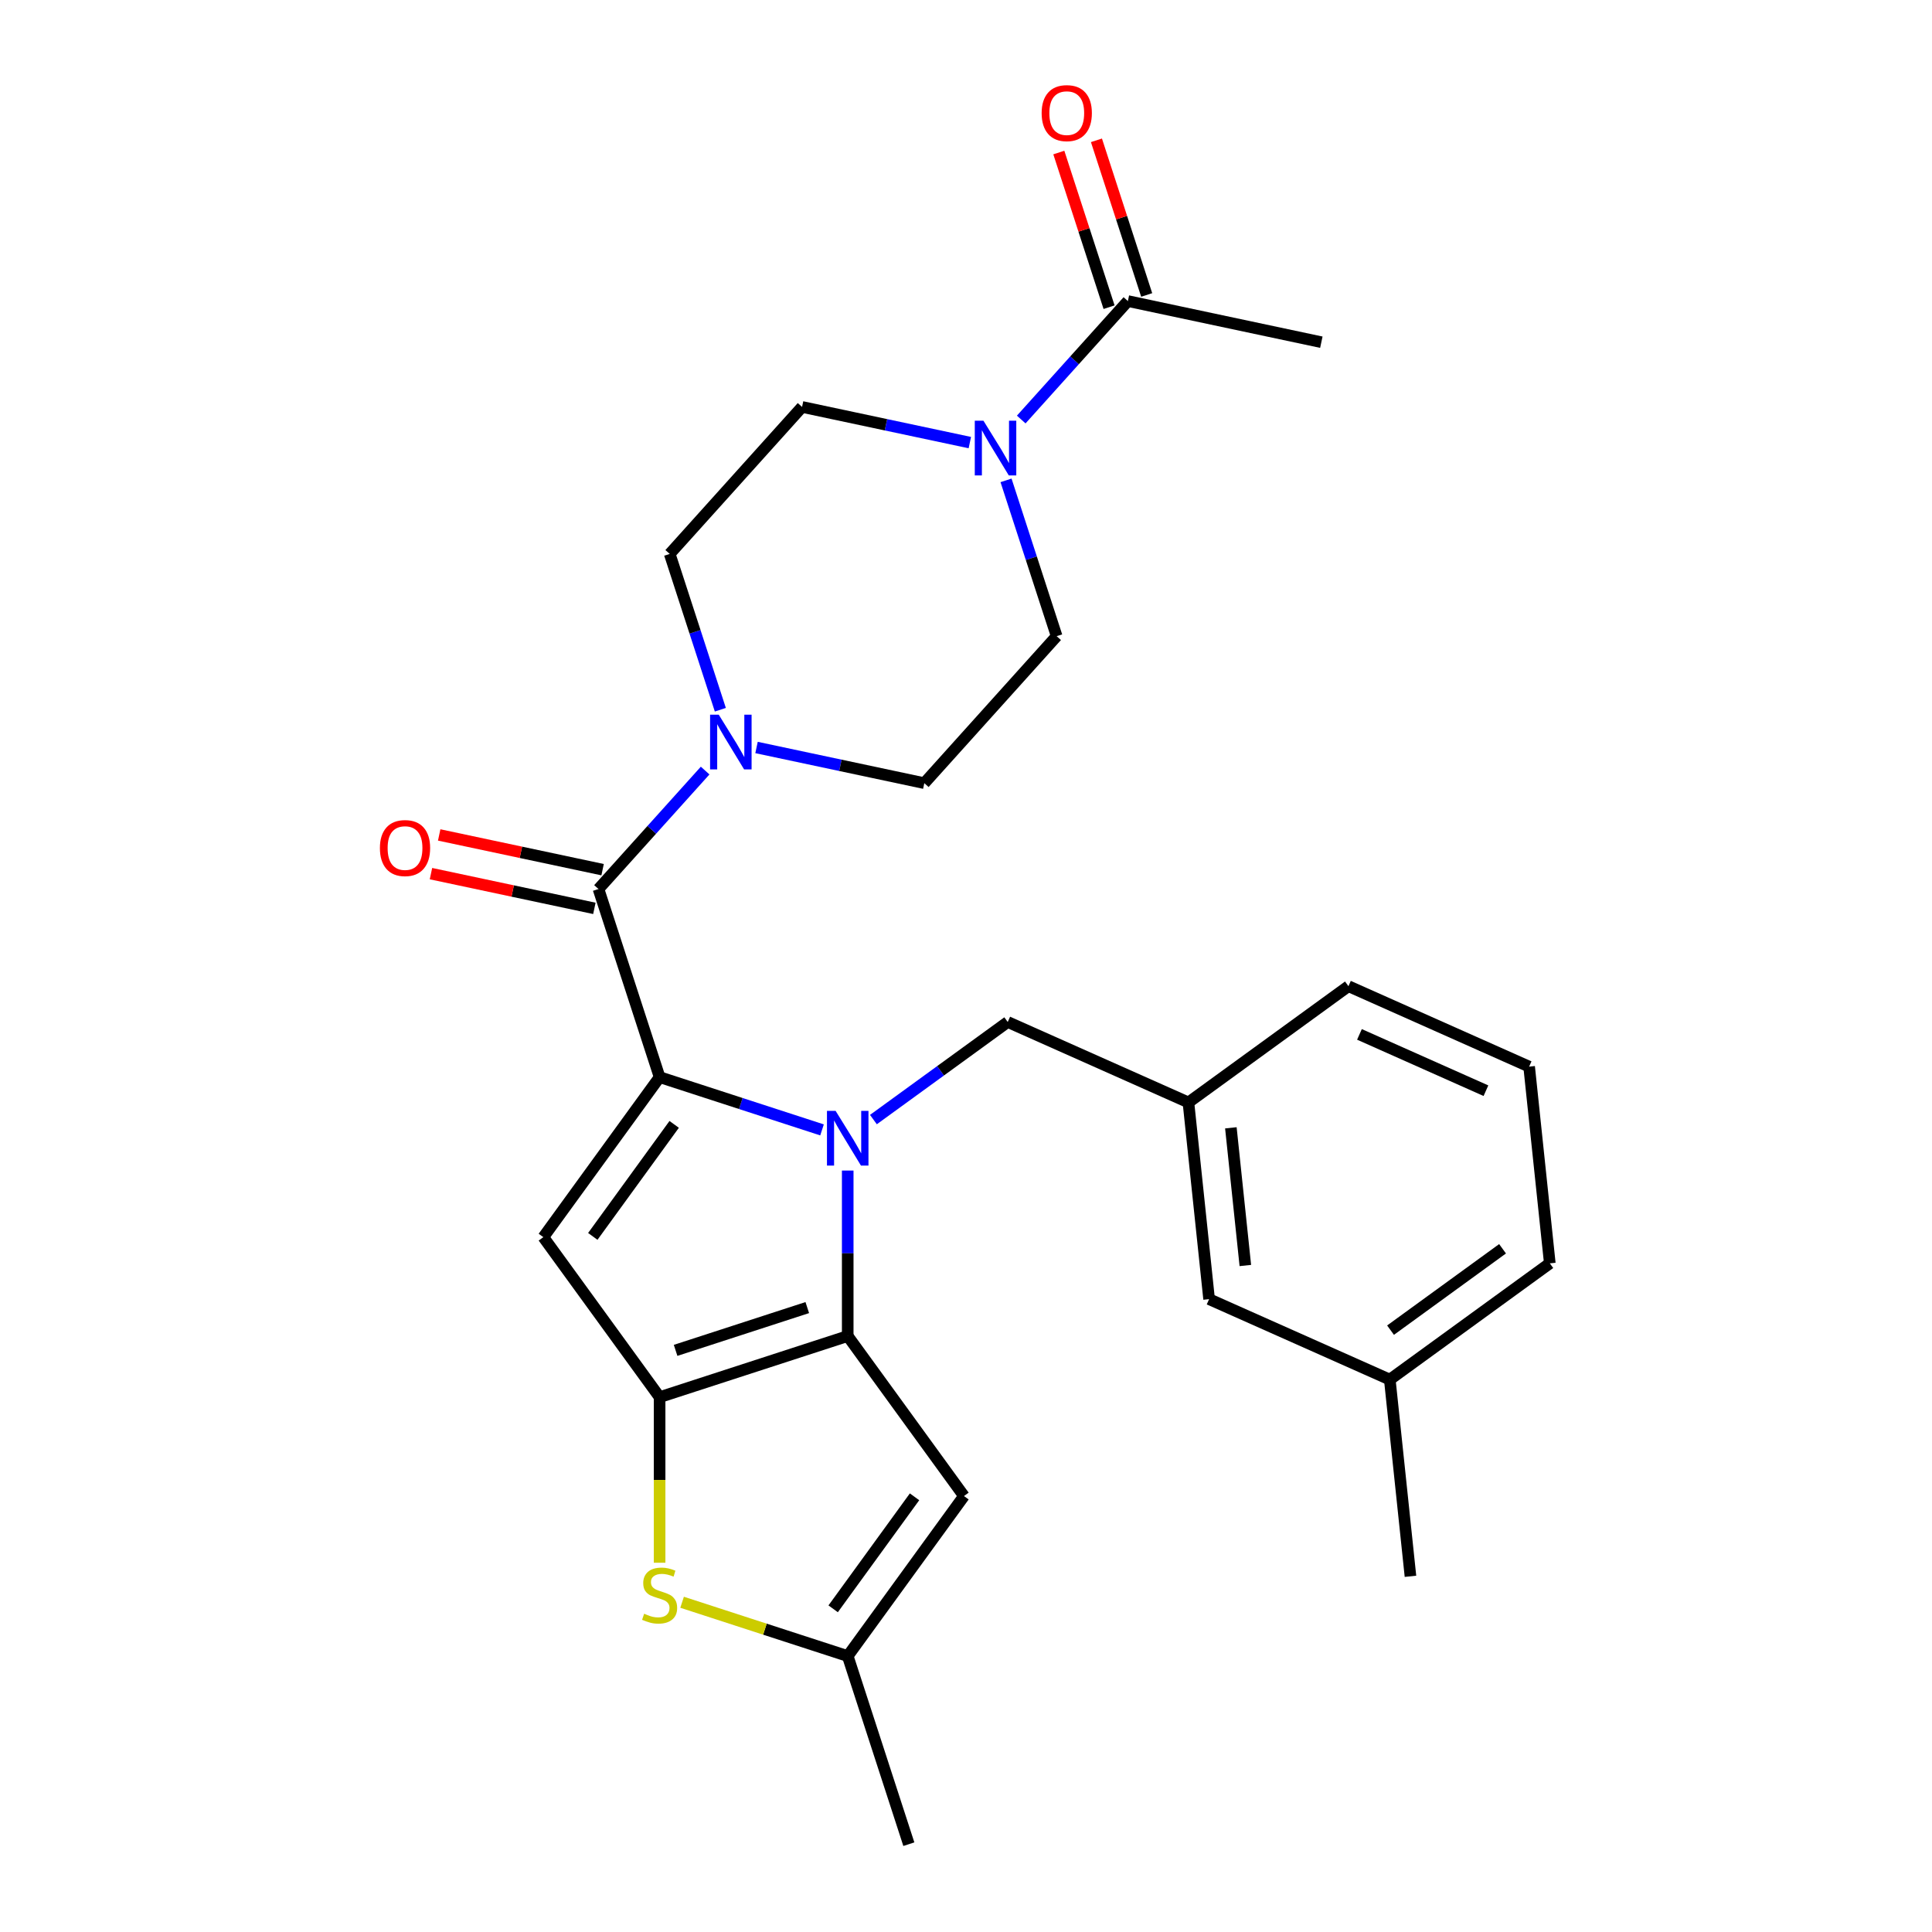 <?xml version='1.0' encoding='iso-8859-1'?>
<svg version='1.1' baseProfile='full'
              xmlns='http://www.w3.org/2000/svg'
                      xmlns:rdkit='http://www.rdkit.org/xml'
                      xmlns:xlink='http://www.w3.org/1999/xlink'
                  xml:space='preserve'
width='1000px' height='1000px' viewBox='0 0 1000 1000'>
<!-- END OF HEADER -->
<rect style='opacity:1.0;fill:#FFFFFF;stroke:none' width='1000' height='1000' x='0' y='0'> </rect>
<path class='bond-0' d='M 528.585,217.145 L 556.187,186.49' style='fill:none;fill-rule:evenodd;stroke:#0000FF;stroke-width:6px;stroke-linecap:butt;stroke-linejoin:miter;stroke-opacity:1' />
<path class='bond-0' d='M 556.187,186.49 L 583.789,155.835' style='fill:none;fill-rule:evenodd;stroke:#000000;stroke-width:6px;stroke-linecap:butt;stroke-linejoin:miter;stroke-opacity:1' />
<path class='bond-1' d='M 520.718,248.635 L 533.82,288.958' style='fill:none;fill-rule:evenodd;stroke:#0000FF;stroke-width:6px;stroke-linecap:butt;stroke-linejoin:miter;stroke-opacity:1' />
<path class='bond-1' d='M 533.82,288.958 L 546.922,329.281' style='fill:none;fill-rule:evenodd;stroke:#000000;stroke-width:6px;stroke-linecap:butt;stroke-linejoin:miter;stroke-opacity:1' />
<path class='bond-2' d='M 501.986,229.089 L 458.567,219.859' style='fill:none;fill-rule:evenodd;stroke:#0000FF;stroke-width:6px;stroke-linecap:butt;stroke-linejoin:miter;stroke-opacity:1' />
<path class='bond-2' d='M 458.567,219.859 L 415.147,210.63' style='fill:none;fill-rule:evenodd;stroke:#000000;stroke-width:6px;stroke-linecap:butt;stroke-linejoin:miter;stroke-opacity:1' />
<path class='bond-3' d='M 309.777,460.156 L 337.379,429.501' style='fill:none;fill-rule:evenodd;stroke:#000000;stroke-width:6px;stroke-linecap:butt;stroke-linejoin:miter;stroke-opacity:1' />
<path class='bond-3' d='M 337.379,429.501 L 364.981,398.846' style='fill:none;fill-rule:evenodd;stroke:#0000FF;stroke-width:6px;stroke-linecap:butt;stroke-linejoin:miter;stroke-opacity:1' />
<path class='bond-4' d='M 311.906,450.142 L 269.616,441.153' style='fill:none;fill-rule:evenodd;stroke:#000000;stroke-width:6px;stroke-linecap:butt;stroke-linejoin:miter;stroke-opacity:1' />
<path class='bond-4' d='M 269.616,441.153 L 227.327,432.164' style='fill:none;fill-rule:evenodd;stroke:#FF0000;stroke-width:6px;stroke-linecap:butt;stroke-linejoin:miter;stroke-opacity:1' />
<path class='bond-4' d='M 307.649,470.17 L 265.359,461.181' style='fill:none;fill-rule:evenodd;stroke:#000000;stroke-width:6px;stroke-linecap:butt;stroke-linejoin:miter;stroke-opacity:1' />
<path class='bond-4' d='M 265.359,461.181 L 223.069,452.192' style='fill:none;fill-rule:evenodd;stroke:#FF0000;stroke-width:6px;stroke-linecap:butt;stroke-linejoin:miter;stroke-opacity:1' />
<path class='bond-5' d='M 309.777,460.156 L 341.413,557.521' style='fill:none;fill-rule:evenodd;stroke:#000000;stroke-width:6px;stroke-linecap:butt;stroke-linejoin:miter;stroke-opacity:1' />
<path class='bond-6' d='M 391.58,386.902 L 434.999,396.132' style='fill:none;fill-rule:evenodd;stroke:#0000FF;stroke-width:6px;stroke-linecap:butt;stroke-linejoin:miter;stroke-opacity:1' />
<path class='bond-6' d='M 434.999,396.132 L 478.419,405.361' style='fill:none;fill-rule:evenodd;stroke:#000000;stroke-width:6px;stroke-linecap:butt;stroke-linejoin:miter;stroke-opacity:1' />
<path class='bond-7' d='M 372.848,367.356 L 359.746,327.033' style='fill:none;fill-rule:evenodd;stroke:#0000FF;stroke-width:6px;stroke-linecap:butt;stroke-linejoin:miter;stroke-opacity:1' />
<path class='bond-7' d='M 359.746,327.033 L 346.644,286.71' style='fill:none;fill-rule:evenodd;stroke:#000000;stroke-width:6px;stroke-linecap:butt;stroke-linejoin:miter;stroke-opacity:1' />
<path class='bond-8' d='M 593.525,152.672 L 580.521,112.649' style='fill:none;fill-rule:evenodd;stroke:#000000;stroke-width:6px;stroke-linecap:butt;stroke-linejoin:miter;stroke-opacity:1' />
<path class='bond-8' d='M 580.521,112.649 L 567.517,72.626' style='fill:none;fill-rule:evenodd;stroke:#FF0000;stroke-width:6px;stroke-linecap:butt;stroke-linejoin:miter;stroke-opacity:1' />
<path class='bond-8' d='M 574.052,158.999 L 561.048,118.976' style='fill:none;fill-rule:evenodd;stroke:#000000;stroke-width:6px;stroke-linecap:butt;stroke-linejoin:miter;stroke-opacity:1' />
<path class='bond-8' d='M 561.048,118.976 L 548.044,78.953' style='fill:none;fill-rule:evenodd;stroke:#FF0000;stroke-width:6px;stroke-linecap:butt;stroke-linejoin:miter;stroke-opacity:1' />
<path class='bond-9' d='M 583.789,155.835 L 683.927,177.12' style='fill:none;fill-rule:evenodd;stroke:#000000;stroke-width:6px;stroke-linecap:butt;stroke-linejoin:miter;stroke-opacity:1' />
<path class='bond-10' d='M 438.778,605.876 L 438.778,648.704' style='fill:none;fill-rule:evenodd;stroke:#0000FF;stroke-width:6px;stroke-linecap:butt;stroke-linejoin:miter;stroke-opacity:1' />
<path class='bond-10' d='M 438.778,648.704 L 438.778,691.533' style='fill:none;fill-rule:evenodd;stroke:#000000;stroke-width:6px;stroke-linecap:butt;stroke-linejoin:miter;stroke-opacity:1' />
<path class='bond-11' d='M 425.479,584.836 L 383.446,571.178' style='fill:none;fill-rule:evenodd;stroke:#0000FF;stroke-width:6px;stroke-linecap:butt;stroke-linejoin:miter;stroke-opacity:1' />
<path class='bond-11' d='M 383.446,571.178 L 341.413,557.521' style='fill:none;fill-rule:evenodd;stroke:#000000;stroke-width:6px;stroke-linecap:butt;stroke-linejoin:miter;stroke-opacity:1' />
<path class='bond-12' d='M 452.078,579.494 L 486.84,554.238' style='fill:none;fill-rule:evenodd;stroke:#0000FF;stroke-width:6px;stroke-linecap:butt;stroke-linejoin:miter;stroke-opacity:1' />
<path class='bond-12' d='M 486.84,554.238 L 521.602,528.982' style='fill:none;fill-rule:evenodd;stroke:#000000;stroke-width:6px;stroke-linecap:butt;stroke-linejoin:miter;stroke-opacity:1' />
<path class='bond-13' d='M 281.238,640.345 L 341.413,723.168' style='fill:none;fill-rule:evenodd;stroke:#000000;stroke-width:6px;stroke-linecap:butt;stroke-linejoin:miter;stroke-opacity:1' />
<path class='bond-14' d='M 281.238,640.345 L 341.413,557.521' style='fill:none;fill-rule:evenodd;stroke:#000000;stroke-width:6px;stroke-linecap:butt;stroke-linejoin:miter;stroke-opacity:1' />
<path class='bond-14' d='M 306.829,639.956 L 348.952,581.979' style='fill:none;fill-rule:evenodd;stroke:#000000;stroke-width:6px;stroke-linecap:butt;stroke-linejoin:miter;stroke-opacity:1' />
<path class='bond-15' d='M 341.413,723.168 L 438.778,691.533' style='fill:none;fill-rule:evenodd;stroke:#000000;stroke-width:6px;stroke-linecap:butt;stroke-linejoin:miter;stroke-opacity:1' />
<path class='bond-15' d='M 349.691,698.95 L 417.846,676.805' style='fill:none;fill-rule:evenodd;stroke:#000000;stroke-width:6px;stroke-linecap:butt;stroke-linejoin:miter;stroke-opacity:1' />
<path class='bond-16' d='M 341.413,723.168 L 341.413,766.017' style='fill:none;fill-rule:evenodd;stroke:#000000;stroke-width:6px;stroke-linecap:butt;stroke-linejoin:miter;stroke-opacity:1' />
<path class='bond-16' d='M 341.413,766.017 L 341.413,808.865' style='fill:none;fill-rule:evenodd;stroke:#CCCC00;stroke-width:6px;stroke-linecap:butt;stroke-linejoin:miter;stroke-opacity:1' />
<path class='bond-17' d='M 438.778,691.533 L 498.953,774.356' style='fill:none;fill-rule:evenodd;stroke:#000000;stroke-width:6px;stroke-linecap:butt;stroke-linejoin:miter;stroke-opacity:1' />
<path class='bond-18' d='M 498.953,774.356 L 438.778,857.18' style='fill:none;fill-rule:evenodd;stroke:#000000;stroke-width:6px;stroke-linecap:butt;stroke-linejoin:miter;stroke-opacity:1' />
<path class='bond-18' d='M 473.362,774.745 L 431.24,832.722' style='fill:none;fill-rule:evenodd;stroke:#000000;stroke-width:6px;stroke-linecap:butt;stroke-linejoin:miter;stroke-opacity:1' />
<path class='bond-19' d='M 438.778,857.18 L 470.414,954.545' style='fill:none;fill-rule:evenodd;stroke:#000000;stroke-width:6px;stroke-linecap:butt;stroke-linejoin:miter;stroke-opacity:1' />
<path class='bond-20' d='M 438.778,857.18 L 395.915,843.253' style='fill:none;fill-rule:evenodd;stroke:#000000;stroke-width:6px;stroke-linecap:butt;stroke-linejoin:miter;stroke-opacity:1' />
<path class='bond-20' d='M 395.915,843.253 L 353.053,829.326' style='fill:none;fill-rule:evenodd;stroke:#CCCC00;stroke-width:6px;stroke-linecap:butt;stroke-linejoin:miter;stroke-opacity:1' />
<path class='bond-21' d='M 625.828,672.437 L 615.127,570.622' style='fill:none;fill-rule:evenodd;stroke:#000000;stroke-width:6px;stroke-linecap:butt;stroke-linejoin:miter;stroke-opacity:1' />
<path class='bond-21' d='M 644.586,655.024 L 637.095,583.754' style='fill:none;fill-rule:evenodd;stroke:#000000;stroke-width:6px;stroke-linecap:butt;stroke-linejoin:miter;stroke-opacity:1' />
<path class='bond-22' d='M 625.828,672.437 L 719.353,714.077' style='fill:none;fill-rule:evenodd;stroke:#000000;stroke-width:6px;stroke-linecap:butt;stroke-linejoin:miter;stroke-opacity:1' />
<path class='bond-23' d='M 521.602,528.982 L 615.127,570.622' style='fill:none;fill-rule:evenodd;stroke:#000000;stroke-width:6px;stroke-linecap:butt;stroke-linejoin:miter;stroke-opacity:1' />
<path class='bond-24' d='M 615.127,570.622 L 697.951,510.447' style='fill:none;fill-rule:evenodd;stroke:#000000;stroke-width:6px;stroke-linecap:butt;stroke-linejoin:miter;stroke-opacity:1' />
<path class='bond-25' d='M 719.353,714.077 L 802.177,653.902' style='fill:none;fill-rule:evenodd;stroke:#000000;stroke-width:6px;stroke-linecap:butt;stroke-linejoin:miter;stroke-opacity:1' />
<path class='bond-25' d='M 719.742,688.486 L 777.719,646.363' style='fill:none;fill-rule:evenodd;stroke:#000000;stroke-width:6px;stroke-linecap:butt;stroke-linejoin:miter;stroke-opacity:1' />
<path class='bond-26' d='M 719.353,714.077 L 730.055,815.892' style='fill:none;fill-rule:evenodd;stroke:#000000;stroke-width:6px;stroke-linecap:butt;stroke-linejoin:miter;stroke-opacity:1' />
<path class='bond-27' d='M 791.476,552.087 L 802.177,653.902' style='fill:none;fill-rule:evenodd;stroke:#000000;stroke-width:6px;stroke-linecap:butt;stroke-linejoin:miter;stroke-opacity:1' />
<path class='bond-28' d='M 791.476,552.087 L 697.951,510.447' style='fill:none;fill-rule:evenodd;stroke:#000000;stroke-width:6px;stroke-linecap:butt;stroke-linejoin:miter;stroke-opacity:1' />
<path class='bond-28' d='M 769.119,564.546 L 703.652,535.398' style='fill:none;fill-rule:evenodd;stroke:#000000;stroke-width:6px;stroke-linecap:butt;stroke-linejoin:miter;stroke-opacity:1' />
<path class='bond-29' d='M 546.922,329.281 L 478.419,405.361' style='fill:none;fill-rule:evenodd;stroke:#000000;stroke-width:6px;stroke-linecap:butt;stroke-linejoin:miter;stroke-opacity:1' />
<path class='bond-30' d='M 415.147,210.63 L 346.644,286.71' style='fill:none;fill-rule:evenodd;stroke:#000000;stroke-width:6px;stroke-linecap:butt;stroke-linejoin:miter;stroke-opacity:1' />
<path  class='atom-0' d='M 509.026 217.755
L 518.306 232.755
Q 519.226 234.235, 520.706 236.915
Q 522.186 239.595, 522.266 239.755
L 522.266 217.755
L 526.026 217.755
L 526.026 246.075
L 522.146 246.075
L 512.186 229.675
Q 511.026 227.755, 509.786 225.555
Q 508.586 223.355, 508.226 222.675
L 508.226 246.075
L 504.546 246.075
L 504.546 217.755
L 509.026 217.755
' fill='#0000FF'/>
<path  class='atom-2' d='M 372.02 369.916
L 381.3 384.916
Q 382.22 386.396, 383.7 389.076
Q 385.18 391.756, 385.26 391.916
L 385.26 369.916
L 389.02 369.916
L 389.02 398.236
L 385.14 398.236
L 375.18 381.836
Q 374.02 379.916, 372.78 377.716
Q 371.58 375.516, 371.22 374.836
L 371.22 398.236
L 367.54 398.236
L 367.54 369.916
L 372.02 369.916
' fill='#0000FF'/>
<path  class='atom-3' d='M 196.639 438.951
Q 196.639 432.151, 199.999 428.351
Q 203.359 424.551, 209.639 424.551
Q 215.919 424.551, 219.279 428.351
Q 222.639 432.151, 222.639 438.951
Q 222.639 445.831, 219.239 449.751
Q 215.839 453.631, 209.639 453.631
Q 203.399 453.631, 199.999 449.751
Q 196.639 445.871, 196.639 438.951
M 209.639 450.431
Q 213.959 450.431, 216.279 447.551
Q 218.639 444.631, 218.639 438.951
Q 218.639 433.391, 216.279 430.591
Q 213.959 427.751, 209.639 427.751
Q 205.319 427.751, 202.959 430.551
Q 200.639 433.351, 200.639 438.951
Q 200.639 444.671, 202.959 447.551
Q 205.319 450.431, 209.639 450.431
' fill='#FF0000'/>
<path  class='atom-5' d='M 432.518 574.997
L 441.798 589.997
Q 442.718 591.477, 444.198 594.157
Q 445.678 596.837, 445.758 596.997
L 445.758 574.997
L 449.518 574.997
L 449.518 603.317
L 445.638 603.317
L 435.678 586.917
Q 434.518 584.997, 433.278 582.797
Q 432.078 580.597, 431.718 579.917
L 431.718 603.317
L 428.038 603.317
L 428.038 574.997
L 432.518 574.997
' fill='#0000FF'/>
<path  class='atom-12' d='M 333.413 835.264
Q 333.733 835.384, 335.053 835.944
Q 336.373 836.504, 337.813 836.864
Q 339.293 837.184, 340.733 837.184
Q 343.413 837.184, 344.973 835.904
Q 346.533 834.584, 346.533 832.304
Q 346.533 830.744, 345.733 829.784
Q 344.973 828.824, 343.773 828.304
Q 342.573 827.784, 340.573 827.184
Q 338.053 826.424, 336.533 825.704
Q 335.053 824.984, 333.973 823.464
Q 332.933 821.944, 332.933 819.384
Q 332.933 815.824, 335.333 813.624
Q 337.773 811.424, 342.573 811.424
Q 345.853 811.424, 349.573 812.984
L 348.653 816.064
Q 345.253 814.664, 342.693 814.664
Q 339.933 814.664, 338.413 815.824
Q 336.893 816.944, 336.933 818.904
Q 336.933 820.424, 337.693 821.344
Q 338.493 822.264, 339.613 822.784
Q 340.773 823.304, 342.693 823.904
Q 345.253 824.704, 346.773 825.504
Q 348.293 826.304, 349.373 827.944
Q 350.493 829.544, 350.493 832.304
Q 350.493 836.224, 347.853 838.344
Q 345.253 840.424, 340.893 840.424
Q 338.373 840.424, 336.453 839.864
Q 334.573 839.344, 332.333 838.424
L 333.413 835.264
' fill='#CCCC00'/>
<path  class='atom-22' d='M 539.153 58.55
Q 539.153 51.75, 542.513 47.95
Q 545.873 44.15, 552.153 44.15
Q 558.433 44.15, 561.793 47.95
Q 565.153 51.75, 565.153 58.55
Q 565.153 65.43, 561.753 69.35
Q 558.353 73.23, 552.153 73.23
Q 545.913 73.23, 542.513 69.35
Q 539.153 65.47, 539.153 58.55
M 552.153 70.03
Q 556.473 70.03, 558.793 67.15
Q 561.153 64.23, 561.153 58.55
Q 561.153 52.99, 558.793 50.19
Q 556.473 47.35, 552.153 47.35
Q 547.833 47.35, 545.473 50.15
Q 543.153 52.95, 543.153 58.55
Q 543.153 64.27, 545.473 67.15
Q 547.833 70.03, 552.153 70.03
' fill='#FF0000'/>
</svg>
